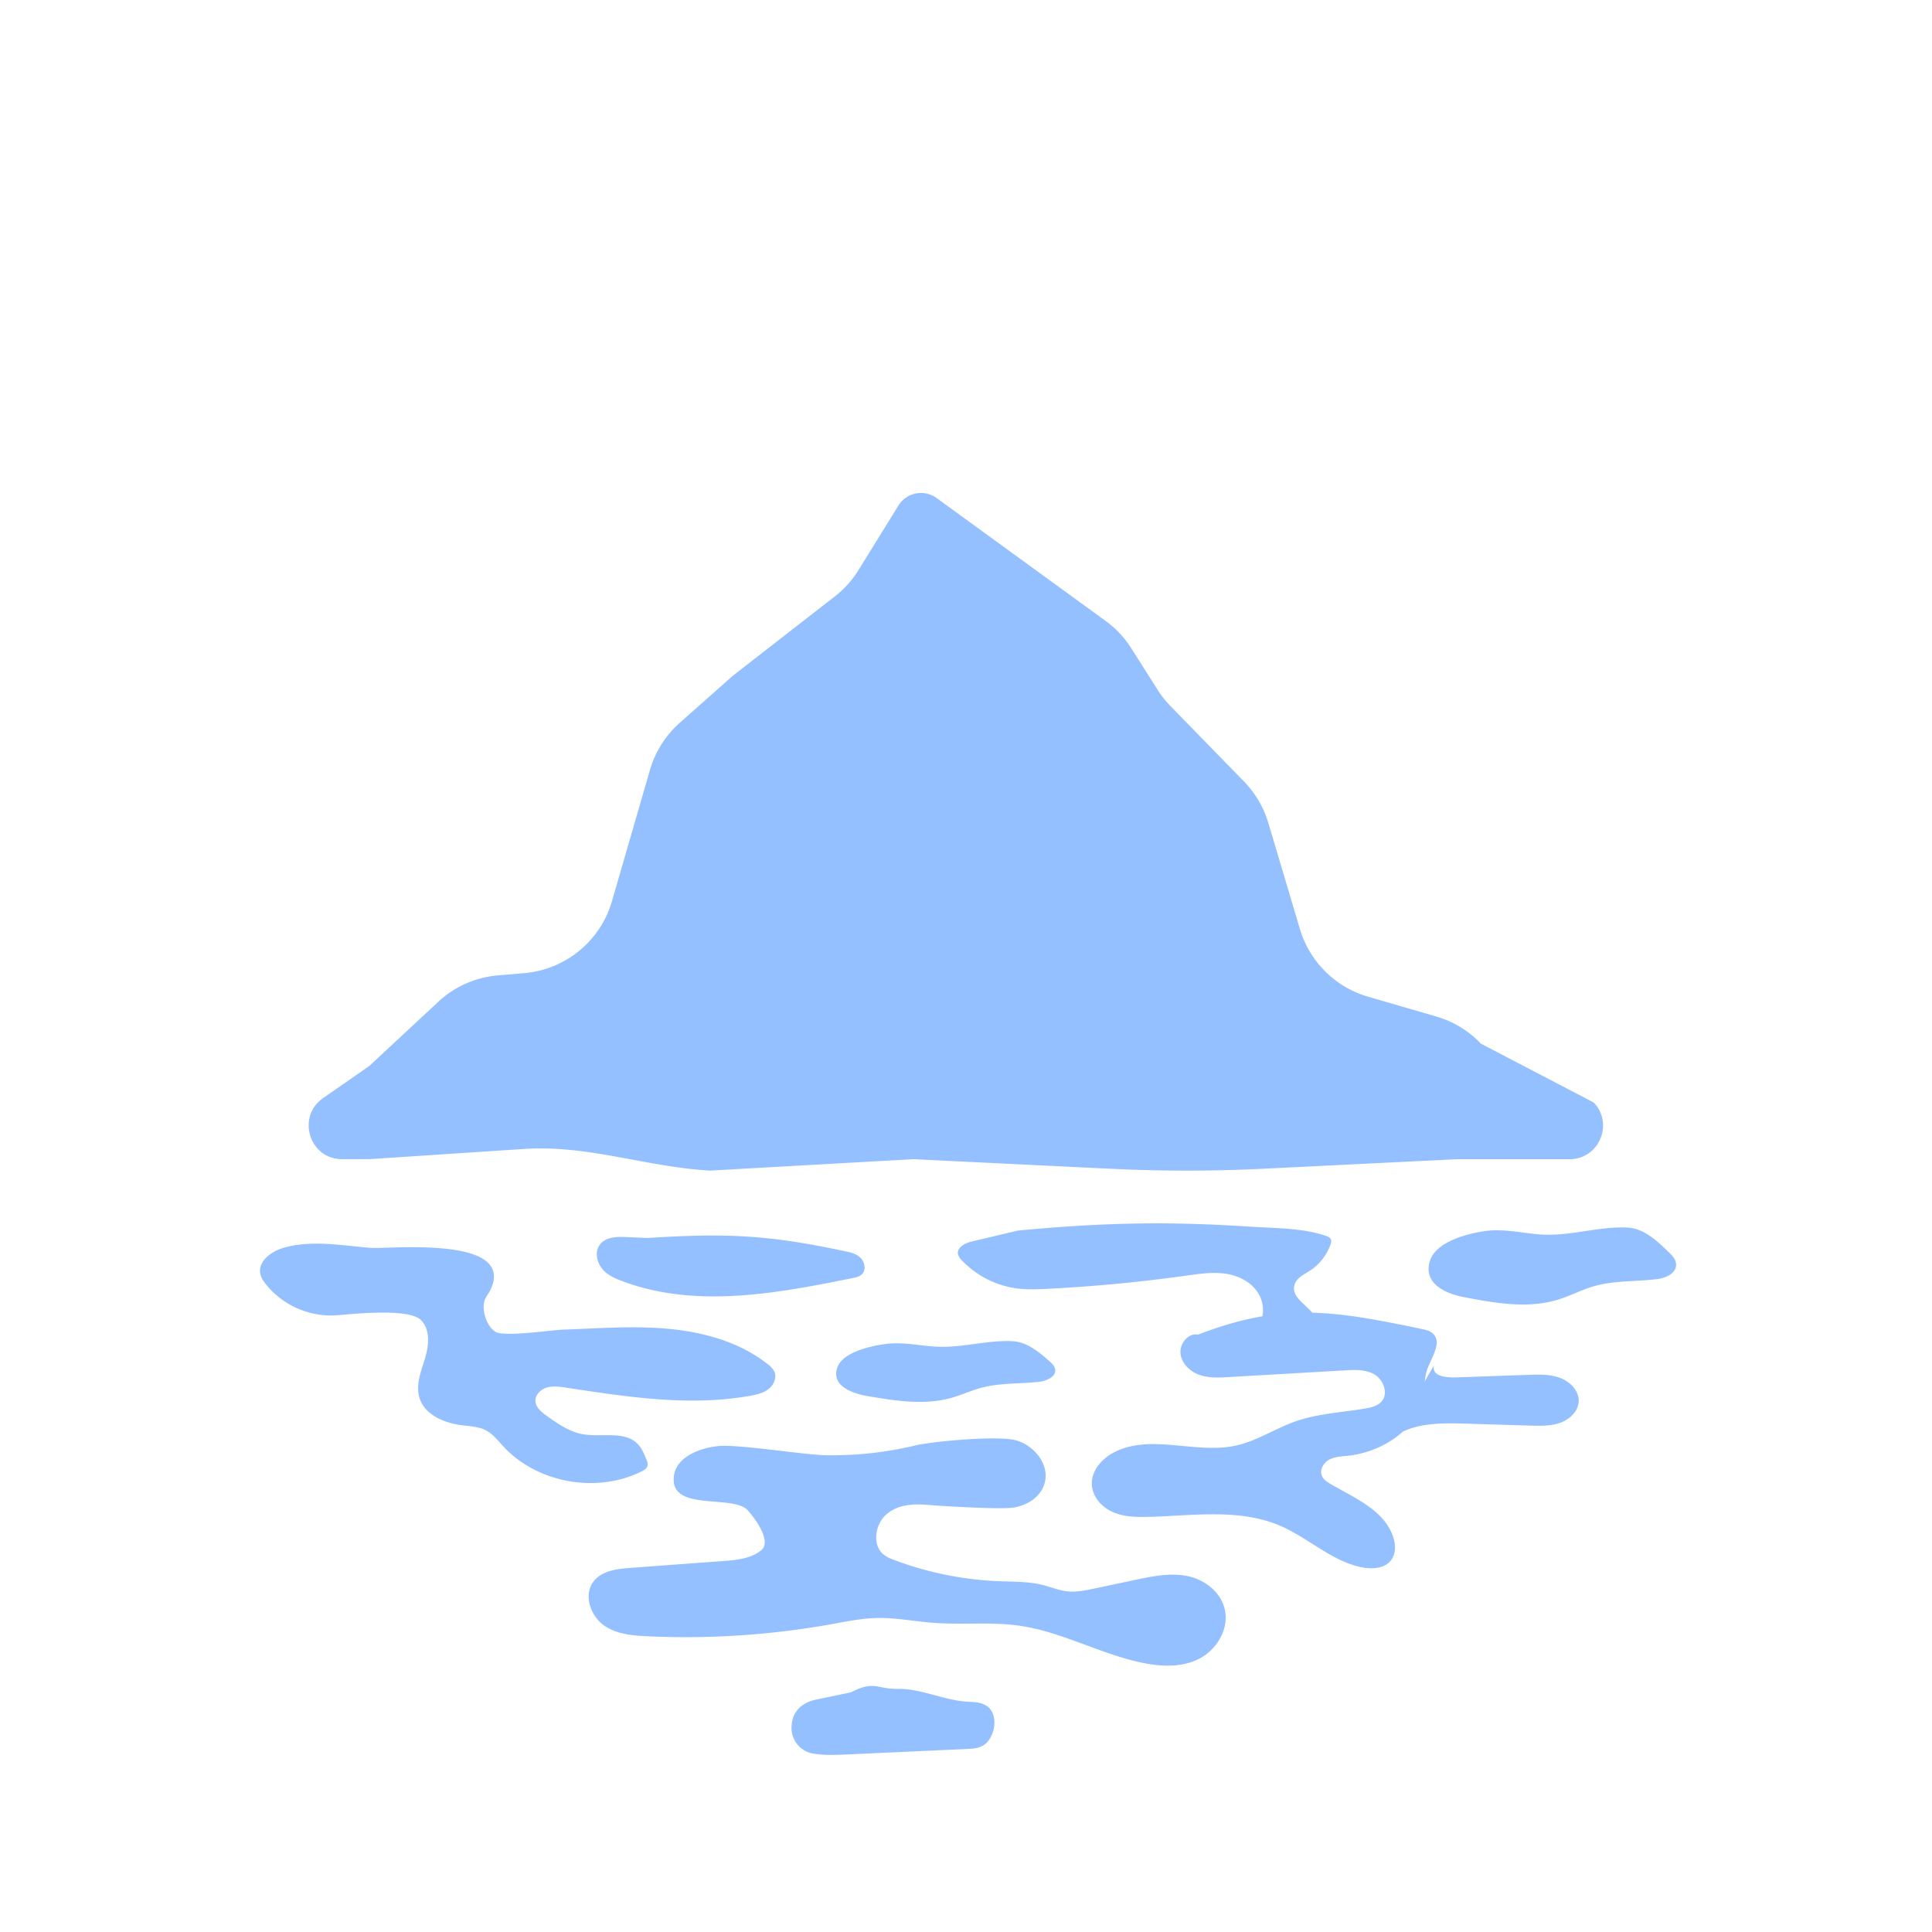 <svg xmlns="http://www.w3.org/2000/svg" fill="none" viewBox="0 0 50 50"><clipPath id="a"><path d="M0 0h50v50H0z"/></clipPath><g fill="#95c0ff" clip-path="url(#a)"><path d="M9.591 32.295c-.746-.061-1.512-.208-2.233-.008-.328.09-.688.35-.621.678.02.1.078.188.142.27a2.17 2.17 0 0 0 1.856.803c.437-.037 1.841-.183 2.153.12.255.248.213.662.11 1-.102.337-.247.694-.138 1.03.14.437.65.645 1.111.7.203.025.415.033.596.125.188.096.32.269.461.422.878.948 2.42 1.225 3.582.642.059-.03.121-.067.143-.128.022-.06-.003-.126-.027-.185-.058-.142-.118-.288-.226-.398-.345-.348-.936-.161-1.422-.25-.344-.062-.64-.268-.923-.47-.139-.098-.29-.22-.297-.388-.007-.163.137-.302.296-.349.16-.046.33-.022.493.003 1.578.238 3.19.493 4.76.212.171-.03.35-.07.486-.178.136-.107.218-.302.144-.457a.549.549 0 0 0-.164-.181c-.715-.568-1.638-.829-2.553-.916-.914-.087-1.835-.013-2.753.019-.273.01-1.483.187-1.726.065-.244-.123-.391-.589-.292-.84.036-.093.106-.171.149-.263.652-1.408-2.644-1.041-3.105-1.079zM31 34.54c-.25-.048-.479.235-.448.497.032.26.253.464.495.547.242.083.503.069.758.054l3.002-.173c.26-.015.536-.027.762.105.226.132.361.466.203.679-.1.133-.275.174-.436.202-.61.104-1.236.131-1.82.338-.517.183-.987.501-1.52.62-1.048.235-2.22-.32-3.175.183-.309.163-.582.474-.564.832.015.316.257.583.54.707.281.125.597.132.903.126 1.161-.027 2.375-.23 3.445.236.74.322 1.362.948 2.154 1.078.262.043.573.006.721-.22.112-.17.097-.4.029-.593-.242-.686-.991-.989-1.607-1.348-.098-.056-.2-.125-.237-.233-.053-.155.055-.327.196-.402.14-.076.305-.082.463-.098.901-.09 1.846-.684 1.98-1.608.03-.2.02-.409.083-.6.107-.327.403-.709.164-.95-.076-.076-.186-.102-.29-.124-2.295-.48-3.606-.699-5.8.146z"/><path d="M23.693 37.407c.47-.11 2.106-.254 2.576-.138.47.115.899.612.769 1.106-.098.373-.47.596-.83.643-.361.048-1.874-.043-2.236-.074s-.755.003-1.035.25-.369.76-.095 1.015c.088.081.2.127.311.168.872.326 1.79.51 2.713.545.37.014.745.005 1.105.094.225.055.444.149.674.17.22.02.441-.025.658-.071l1.098-.232c.441-.093.897-.186 1.339-.093.442.092.871.42.963.89.1.505-.23 1.023-.666 1.247-.435.224-.946.208-1.422.116-1.096-.214-2.109-.804-3.213-.967-.742-.109-1.498-.02-2.246-.077-.49-.037-.977-.137-1.468-.125-.39.009-.774.089-1.158.158-1.58.284-3.188.389-4.789.314-.386-.019-.792-.054-1.113-.283-.322-.23-.513-.719-.31-1.07.19-.327.605-.387.965-.414l2.439-.18c.34-.025.7-.059.975-.275.274-.217-.112-.78-.35-1.041-.36-.393-1.856.005-1.91-.743-.046-.644.74-.89 1.203-.92.52-.033 2.19.229 2.714.241a9.263 9.263 0 0 0 2.339-.254zm18.431-5.637c.418.022.764.342 1.075.648.078.077.162.165.176.28.03.245-.256.376-.48.404-.556.07-1.127.032-1.667.192-.304.09-.59.242-.892.336-.791.247-1.635.095-2.445-.059-.423-.08-1.07-.323-.888-.93.156-.518 1-.72 1.43-.781.454-.065.913.042 1.364.083.802.073 1.557-.214 2.327-.173zm-15.923 2.94c.37.017.676.27.951.511.07.061.144.13.156.221.026.193-.226.297-.425.32-.492.054-.997.024-1.476.151-.268.071-.522.19-.79.265-.7.195-1.447.075-2.164-.047-.374-.063-.947-.255-.785-.735.137-.408.885-.567 1.265-.616.402-.05.808.034 1.209.066.71.058 1.378-.169 2.06-.137zm-4.181 9.088c.614-.316.657-.083 1.222-.09.626-.007 1.243.321 1.868.336.252.006.58.06.622.47.026.249-.09.502-.23.617s-.3.124-.455.131l-3.096.142c-.295.013-.59.027-.882-.017a.674.674 0 0 1-.581-.74c.032-.44.369-.607.634-.662l.899-.187m14.005-6.572c.508-.404 1.23-.403 1.887-.383l1.69.052c.26.008.529.015.774-.073.245-.087.463-.292.479-.544.017-.272-.209-.513-.47-.614-.263-.101-.554-.093-.836-.083l-1.852.065c-.295.01-.648-.03-.588-.31"/><path fill-rule="evenodd" d="M22.218 14.754a2.59 2.59 0 0 1-.614.682l-2.636 2.05-1.376 1.22a2.603 2.603 0 0 0-.773 1.226l-.98 3.385a2.593 2.593 0 0 1-2.263 1.867l-.7.06a2.58 2.58 0 0 0-1.534.683l-1.785 1.66-1.196.832c-.695.485-.354 1.58.492 1.58h.704l4.004-.264c1.668-.11 3.15.466 4.818.56L23.62 30h.022l5.087.247c1.329.065 2.66.065 3.988-.001L37.706 30h2.916c.76 0 1.149-.915.624-1.467l-2.92-1.523a2.587 2.587 0 0 0-1.152-.702l-1.772-.515a2.596 2.596 0 0 1-1.762-1.755l-.815-2.738a2.607 2.607 0 0 0-.631-1.076l-1.901-1.95a2.594 2.594 0 0 1-.335-.423l-.678-1.07a2.594 2.594 0 0 0-.67-.714l-4.37-3.177a.687.687 0 0 0-.99.195l-1.033 1.669zm-5.459 17.285c2.027-.13 3.129-.082 5.121.345.138.029.281.063.386.164.104.1.151.29.062.406-.06.079-.16.102-.252.12-1.987.403-4.08.797-5.988.076-.183-.07-.37-.153-.5-.309s-.193-.4-.095-.581c.123-.23.415-.255.66-.247m10.178-.163-1.183.28c-.172.04-.392.152-.354.334a.34.34 0 0 0 .1.156 2.42 2.42 0 0 0 1.433.726c.256.032.515.022.773.009a40.82 40.82 0 0 0 3.61-.343c.337-.047.68-.098 1.017-.047.337.051.675.222.85.527.177.305.14.754-.134.963a2.97 2.97 0 0 0 1.652-.197c-.036-.408-.694-.596-.597-.993.045-.186.241-.276.398-.377.24-.153.429-.39.532-.663.018-.048.034-.102.014-.15-.022-.052-.078-.076-.13-.093-.615-.205-1.279-.192-1.923-.234-2.015-.131-3.639-.128-6.058.1" clip-rule="evenodd"/></g></svg>